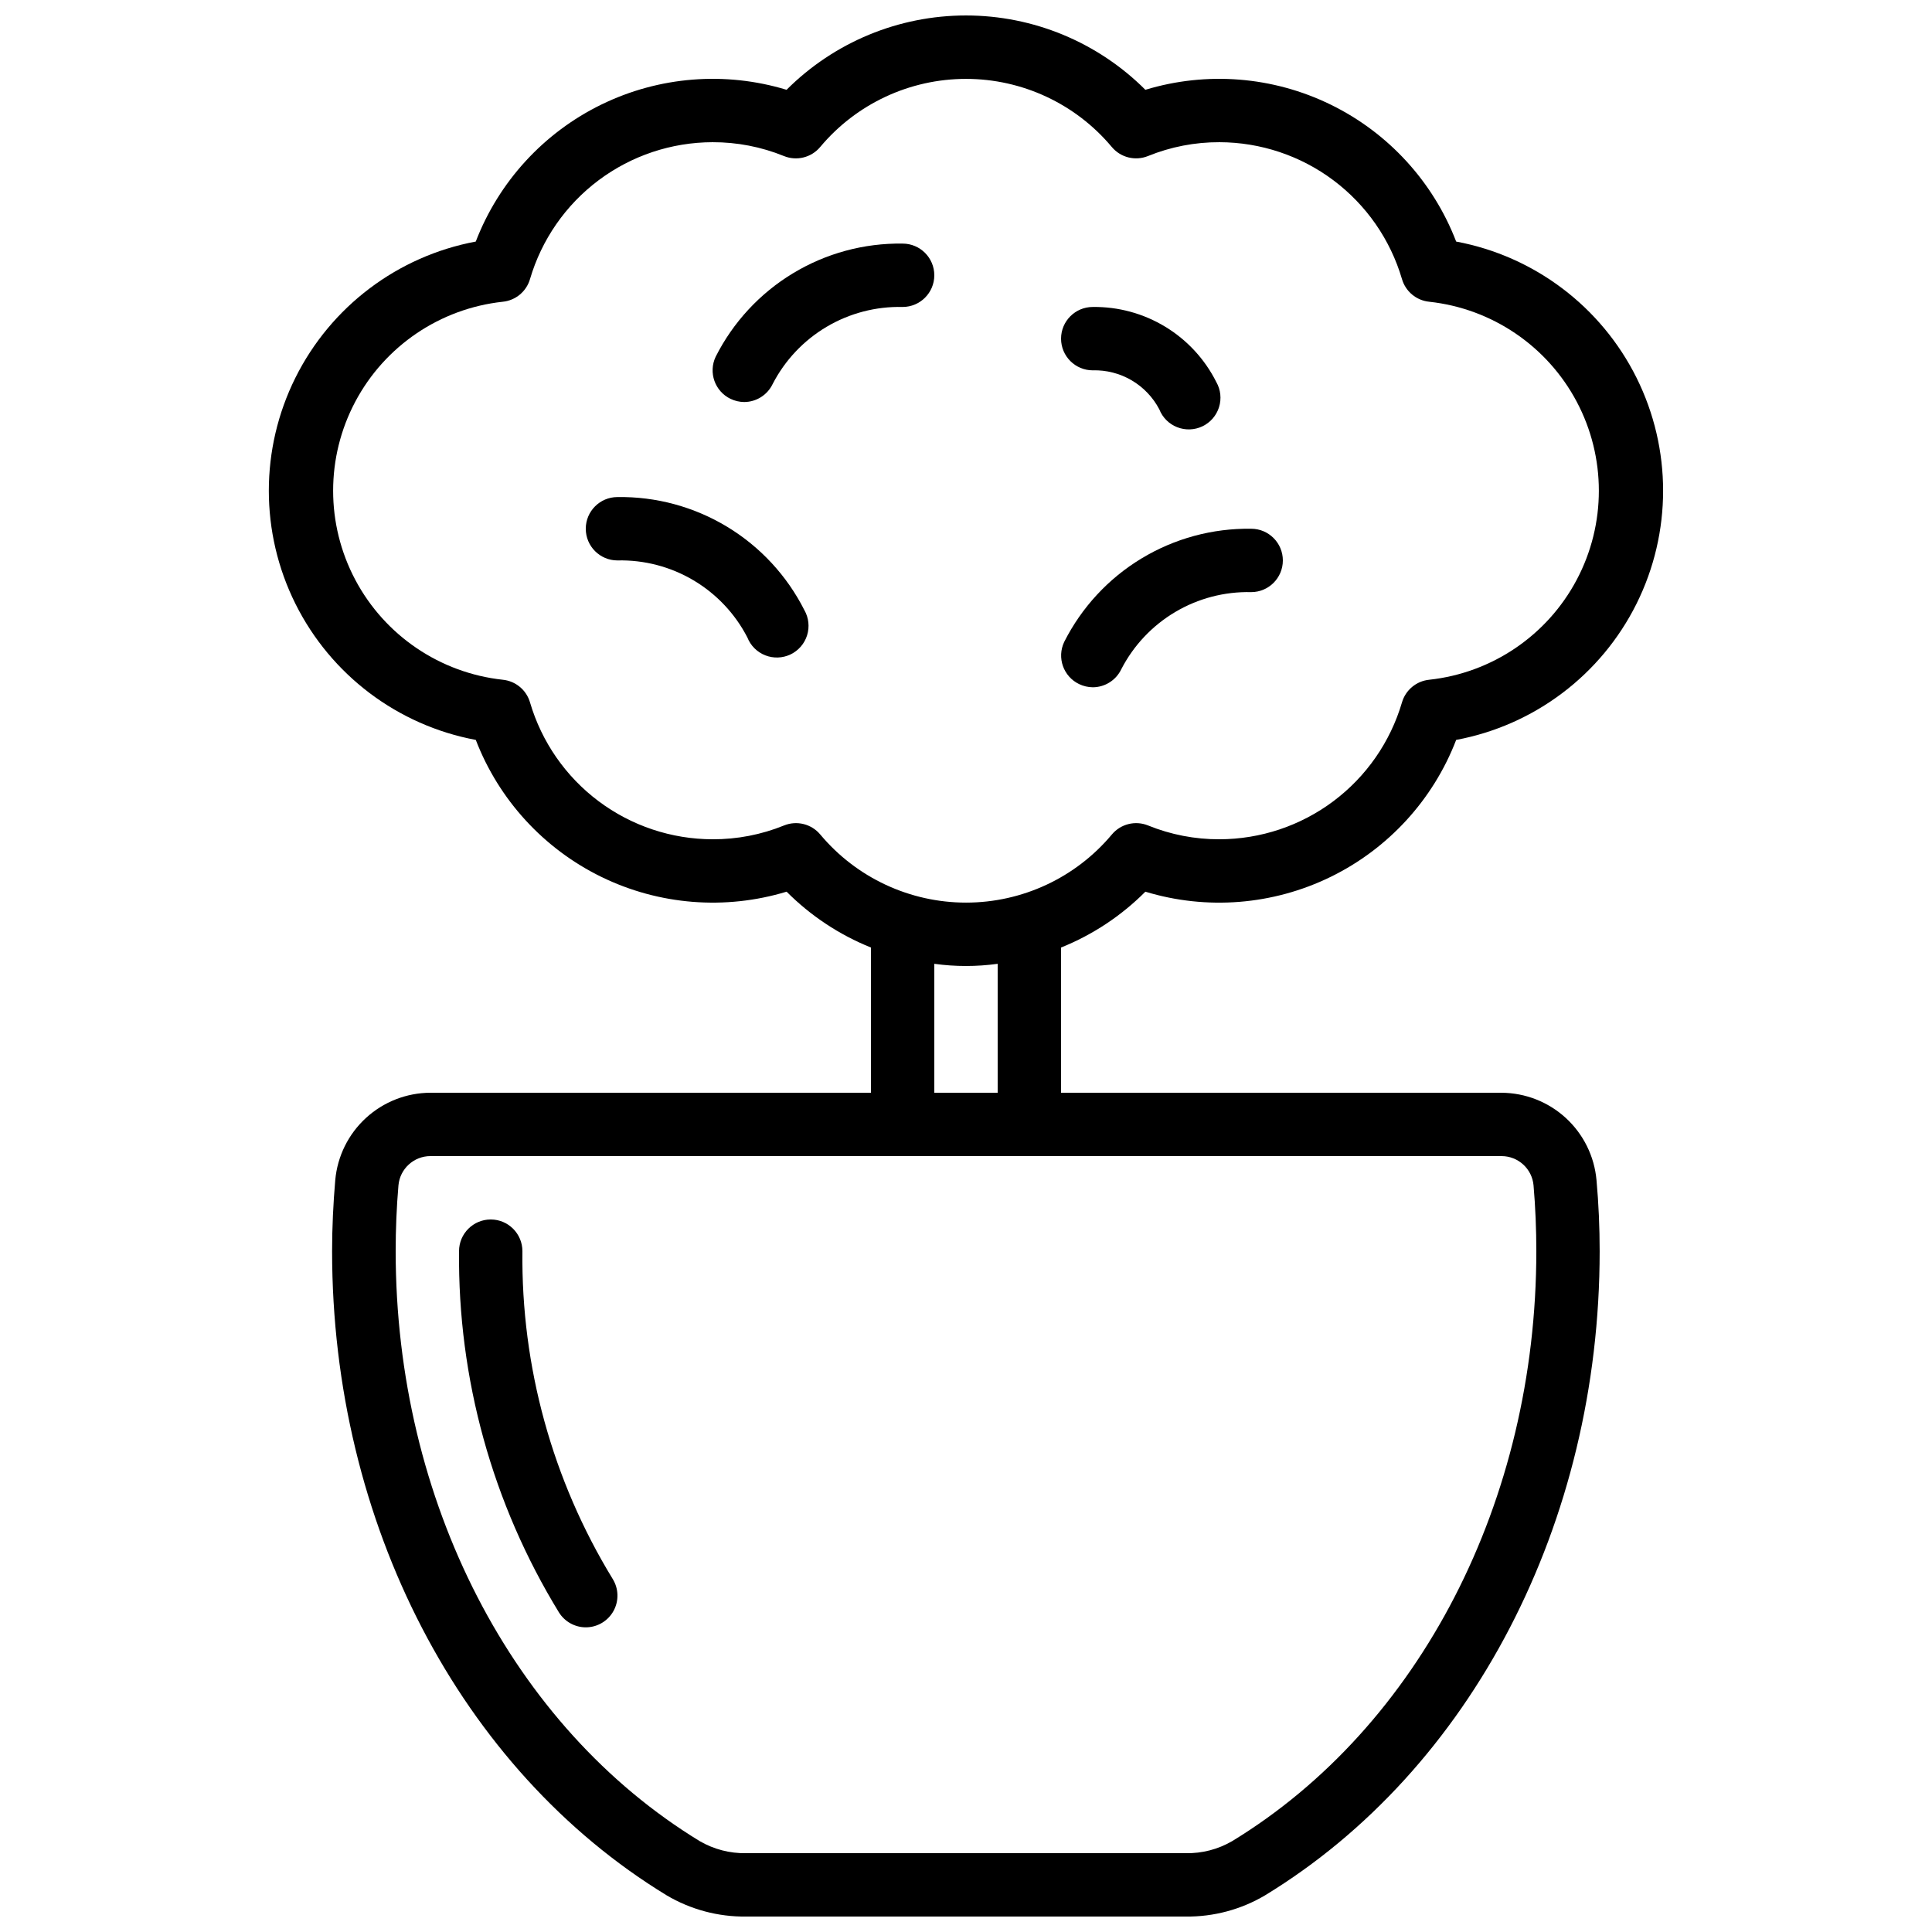 <?xml version="1.0" encoding="UTF-8"?>
<!-- Uploaded to: SVG Repo, www.svgrepo.com, Generator: SVG Repo Mixer Tools -->
<svg width="800px" height="800px" version="1.1" viewBox="144 144 512 512" xmlns="http://www.w3.org/2000/svg">
 <defs>
  <clipPath id="a">
   <path d="m215 148.09h370v503.81h-370z"/>
  </clipPath>
 </defs>
 <g clip-path="url(#a)">
  <path d="m270.09 340.08c6.109 15.871 17.996 28.84 33.277 36.305 15.281 7.461 32.816 8.859 49.09 3.918 6.371 6.394 13.973 11.434 22.352 14.801v38.484h-116.77c-6.324 0.027-12.406 2.414-17.066 6.688-4.656 4.273-7.555 10.133-8.125 16.43-0.539 6.238-0.84 12.594-0.84 18.867 0 71.953 33.965 137.36 88.645 170.7 6.379 3.777 13.672 5.727 21.086 5.633h116.5c7.398 0.086 14.68-1.863 21.043-5.641 54.68-33.336 88.645-98.738 88.645-170.69 0-6.281-0.27-12.594-0.84-18.859-0.566-6.297-3.465-12.156-8.121-16.434-4.66-4.277-10.746-6.664-17.066-6.691h-116.72v-38.484c8.379-3.367 15.984-8.406 22.355-14.801 16.27 4.941 33.809 3.543 49.086-3.918 15.281-7.465 27.172-20.434 33.277-36.305 20.711-3.867 38.406-17.227 47.797-36.086 9.391-18.859 9.391-41.031 0-59.891-9.391-18.859-27.086-32.219-47.797-36.09-6.106-15.867-17.996-28.84-33.277-36.301-15.277-7.461-32.816-8.859-49.086-3.918-12.609-12.613-29.711-19.699-47.543-19.699-17.836 0-34.938 7.086-47.543 19.699-16.273-4.941-33.809-3.543-49.09 3.918-15.281 7.461-27.168 20.434-33.277 36.301-20.707 3.871-38.402 17.23-47.797 36.09-9.391 18.859-9.391 41.031 0 59.891 9.395 18.859 27.09 32.219 47.797 36.086zm271.87 110.3c4.391 0.016 8.051 3.375 8.445 7.75 0.496 5.769 0.738 11.641 0.738 17.441 0 66.141-30.883 126.05-80.609 156.35-3.731 2.172-7.984 3.277-12.301 3.191h-116.49c-4.312 0.082-8.562-1.02-12.293-3.184-49.711-30.301-80.594-90.215-80.594-156.36 0-5.801 0.242-11.672 0.738-17.449 0.398-4.371 4.059-7.727 8.449-7.742zm-150.36-16.793v-34.168c5.57 0.773 11.223 0.773 16.793 0v34.168zm-114.37-209.62c3.418-0.34 6.285-2.731 7.234-6.031 3.078-10.449 9.445-19.621 18.16-26.156 8.715-6.531 19.309-10.07 30.199-10.094 6.484-0.02 12.91 1.223 18.918 3.664 3.391 1.383 7.289 0.406 9.633-2.41 9.57-11.434 23.715-18.035 38.625-18.035 14.906 0 29.051 6.602 38.625 18.035 2.336 2.809 6.227 3.785 9.613 2.41 6.012-2.441 12.445-3.688 18.934-3.664 10.891 0.023 21.484 3.562 30.199 10.094 8.715 6.535 15.086 15.707 18.16 26.156 0.953 3.301 3.816 5.691 7.238 6.031 16.609 1.801 31.246 11.723 39.074 26.48 7.828 14.762 7.828 32.445 0 47.207-7.828 14.762-22.465 24.684-39.074 26.484-3.422 0.34-6.285 2.727-7.238 6.031-3.074 10.445-9.445 19.621-18.16 26.152-8.715 6.535-19.309 10.074-30.199 10.094-6.484 0.023-12.91-1.219-18.918-3.66-3.387-1.375-7.273-0.402-9.613 2.41-9.574 11.43-23.715 18.035-38.625 18.035s-29.055-6.606-38.625-18.035c-2.34-2.812-6.227-3.785-9.613-2.41-6.019 2.445-12.457 3.688-18.953 3.66-10.891-0.02-21.484-3.559-30.199-10.094-8.715-6.531-15.082-15.707-18.16-26.152-0.949-3.305-3.816-5.691-7.234-6.031-16.613-1.801-31.25-11.723-39.078-26.484-7.828-14.762-7.828-32.445 0-47.207 7.828-14.758 22.465-24.68 39.078-26.48z"/>
 </g>
 <path d="m299.24 575.26c3.051 0 5.863-1.66 7.344-4.332 1.477-2.672 1.387-5.938-0.234-8.523-15.965-26.125-24.25-56.219-23.906-86.832 0-4.637-3.758-8.398-8.395-8.398s-8.398 3.762-8.398 8.398c-0.336 33.758 8.836 66.93 26.469 95.723 1.531 2.461 4.223 3.961 7.121 3.965z"/>
 <path d="m307.63 292.52c7.074-0.168 14.055 1.652 20.141 5.262 6.09 3.609 11.039 8.855 14.285 15.141 0.855 2.172 2.57 3.891 4.738 4.742 2.168 0.855 4.594 0.77 6.699-0.234 2.102-1.004 3.695-2.84 4.391-5.062 0.699-2.223 0.441-4.641-0.711-6.664-4.617-9.141-11.707-16.801-20.469-22.102-8.762-5.301-18.836-8.031-29.074-7.875-4.637 0-8.395 3.758-8.395 8.395 0 4.637 3.758 8.398 8.395 8.398z"/>
 <path d="m426.03 314.1c-1.996 4.184-0.227 9.195 3.957 11.195 1.125 0.539 2.359 0.824 3.609 0.84 3.231-0.012 6.168-1.871 7.559-4.789 3.242-6.289 8.191-11.539 14.277-15.152 6.086-3.613 13.066-5.441 20.141-5.277 4.637 0 8.395-3.758 8.395-8.395s-3.758-8.398-8.395-8.398c-10.238-0.152-20.312 2.578-29.074 7.879-8.762 5.301-15.852 12.957-20.469 22.098z"/>
 <path d="m337.6 249.7c1.129 0.539 2.359 0.828 3.609 0.84 3.231-0.008 6.168-1.871 7.559-4.785 3.25-6.289 8.199-11.539 14.289-15.145 6.09-3.609 13.07-5.43 20.145-5.262 4.641 0 8.398-3.758 8.398-8.395 0-4.641-3.758-8.398-8.398-8.398-10.238-0.152-20.312 2.574-29.07 7.879-8.762 5.301-15.855 12.957-20.469 22.098-1.984 4.172-0.223 9.164 3.938 11.168z"/>
 <path d="m433.59 242.14c3.609-0.098 7.176 0.816 10.293 2.641 3.117 1.828 5.66 4.492 7.34 7.688 0.852 2.172 2.57 3.891 4.738 4.742 2.168 0.855 4.594 0.77 6.699-0.234 2.102-1.004 3.691-2.84 4.391-5.062 0.699-2.227 0.438-4.641-0.715-6.664-3.039-6.059-7.723-11.137-13.516-14.652-5.789-3.519-12.453-5.34-19.23-5.25-4.637 0-8.398 3.762-8.398 8.398 0 4.637 3.762 8.395 8.398 8.395z"/>
</svg>